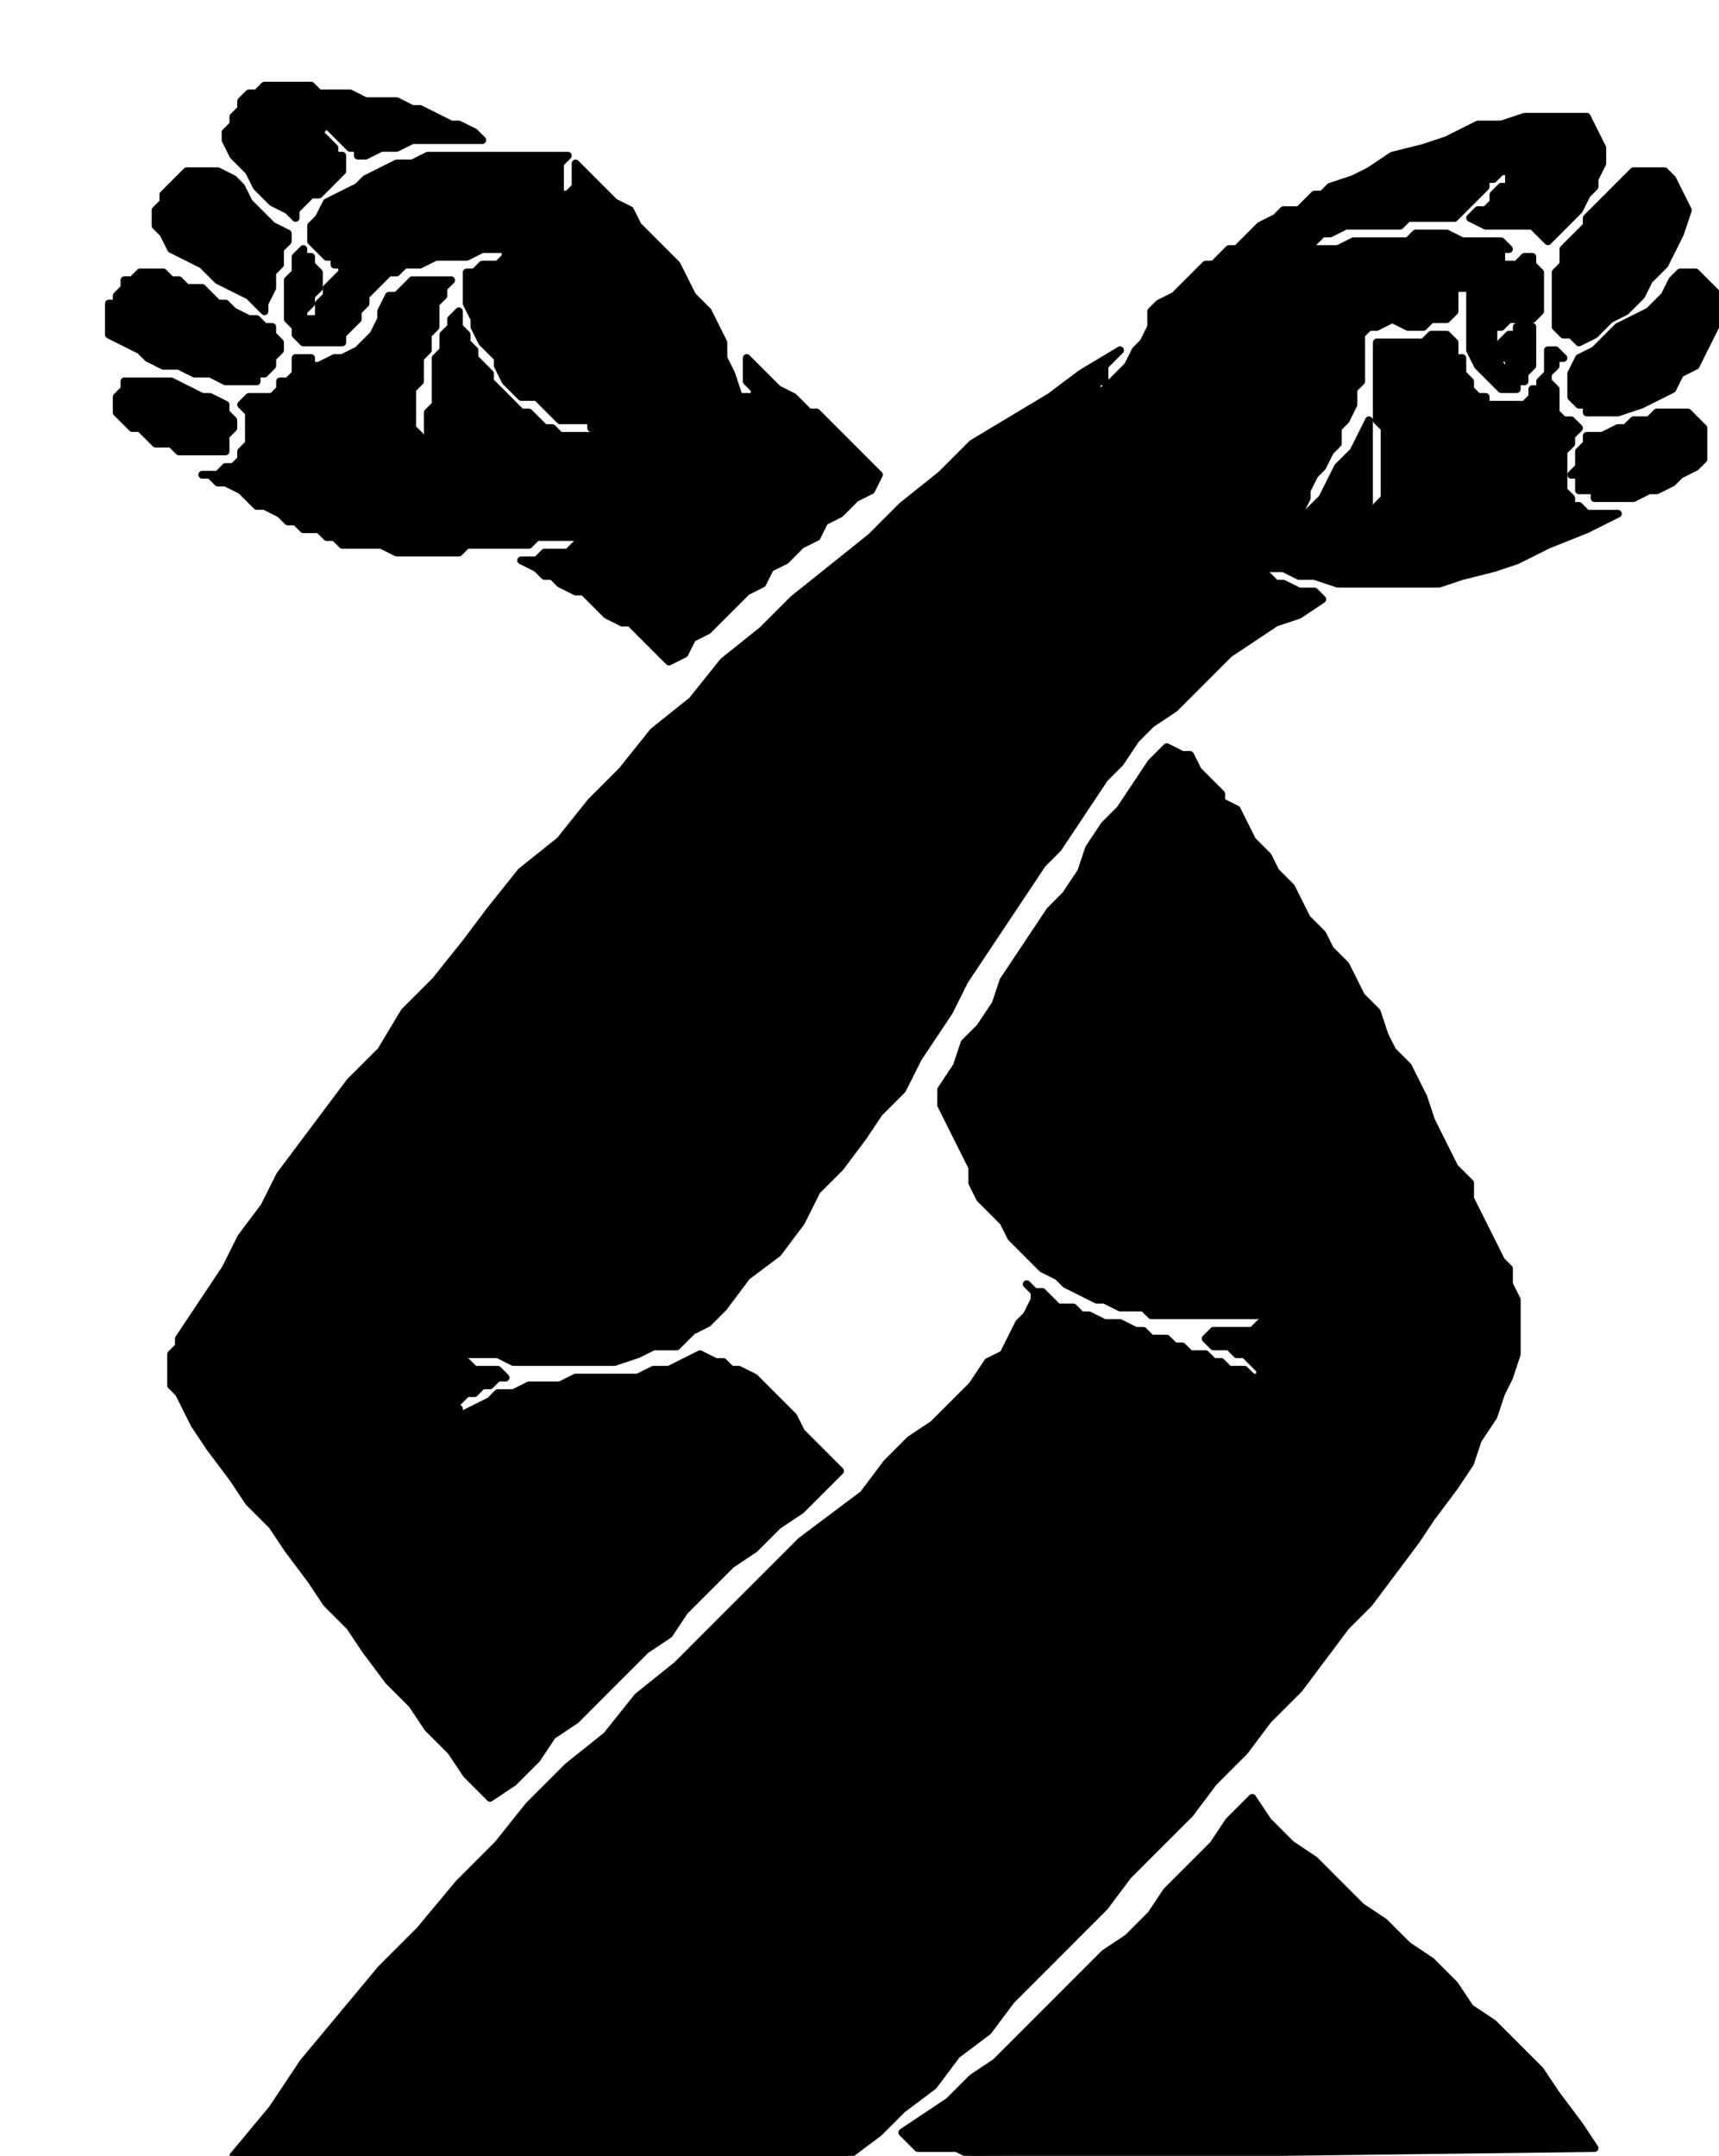 <svg xmlns="http://www.w3.org/2000/svg" fill-rule="evenodd" height="2.884in" preserveAspectRatio="none" stroke-linecap="round" viewBox="0 0 221 277" width="2.3in"><style>.pen0{stroke:#000;stroke-width:1;stroke-linejoin:round}.brush1{fill:#000}.pen1{stroke:none}</style><path class="pen1 brush1" d="M16 47zm76-19zm-2-1zm1 0zM0 20zm184 183zM50 75zm69-75zm-10 277 4-3 3-3 4-3 3-4 4-3 3-4 4-4 4-4 4-4 3-4 4-4 4-4 3-4 4-4 3-4 4-4 3-4 3-4 3-3 3-4 3-4 2-3 3-4 2-3 1-3 2-3 1-3 1-2 1-3v-7l-1-2v-2l-1-1-1-2-1-2-1-2-1-2v-2l-2-2-1-2-1-2-1-2-1-3-1-2-1-2-2-2-1-2-1-3-2-2-1-2-1-2-2-2-1-2-2-2-1-2-1-2-2-2-1-2-2-2-1-2-1-2-2-1v-1l-1-1-1-1-1-1-1-2h-1l-2-1-2 2-2 3-2 3-2 2-2 3-1 3-2 3-2 2-2 3-2 3-2 3-1 3-2 3-2 2-1 3-2 3v2l1 2 1 2 1 2 1 2v2l1 2 2 2 1 1 1 2 1 1 2 2 1 1 2 1 1 1 2 1 2 1h1l2 1h3l1 1h15v1h-1l-1 1h-5l-1 1 1 1h2l1 1h1l1 1 1 1v1h-1l-1-1h-2l-1-1h-1l-1-1h-2l-1-1h-1l-1-1h-2l-1-1h-1l-2-1h-2l-2-1h-1l-1-1h-2l-1-1-1-1h-1l-1-1 1 1v1l-1 2-1 1-1 2-1 2-2 1-2 3-2 2-3 3-3 2-3 3-3 4-4 3-4 3-4 4-4 4-4 4-4 4-5 4-4 5-5 4-5 5-4 5-5 5-5 6-5 5-5 6-5 6-4 6-5 6h79zm16 0 80-1-2-3-3-4-2-3-3-3-3-3-3-2-2-3-3-3-3-2-3-3-3-2-3-3-3-3-3-2-3-3-2-3-3 3-2 3-3 3-3 3-2 3-3 3-3 2-3 3-3 3-2 2-3 3-3 3-3 2-3 3-3 2-3 2 1 1 1 1h5l2 1zm-62-46 3-2 3-3 2-3 3-2 3-3 3-3 3-3 3-2 2-3 3-3 3-3 3-2 3-3 3-2 3-3 2-2-1-1-1-1-1-1-1-1-1-1-1-2-1-1-1-1-1-1-1-1-1-1-2-1h-1l-1-1h-1l-2-1-2 1-2 1h-2l-2 1h-8l-2 1h-4l-2 1h-2l-1 1-2 1-2 1v-1h-1l1-1 1-1h1l1-1h1l1-1h1l-1-1h-3l-1-1h-6l2-1h8l2 1h13l3-1 2-1h3l2-2 2-1 2-2 3-4 4-3 3-4 2-4 3-3 3-4 2-3 3-3 2-4 2-3 2-3 2-4 2-3 2-3 2-3 2-3 2-3 2-2 2-3 2-3 2-3 2-2 2-3 2-2 3-2 2-2 3-3 2-2 3-2 3-2 3-1 3-2-1-1h-2l-2-1h-1l-1-1-1-1-1-1 2 1h2l2 1h2l3 1h13l3-1 4-1 3-1 4-2 5-2 4-2h-4l-1-1h-1v-1l-1-1v-5l1-1v-1l1-1-1-1h-1l-1-1v-3l-1-1v-1l1-1v-1h1l-1-1h-1v3l-1 1v1h-1v1l-1 1h-5v-1h-1l-1-1v-1l-1-1v-2h-1v-2l-1-1h-2l-1 1h-6v10l1 1v9l-1 1v2l-1-2V54l-1 2-1 2-2 2-1 2-1 2-1 1-2 2-2 1 1-1 1-1 1-2v-1l1-2 1-1 1-2 1-1v-2l1-1 1-2v-2l1-1v-6l1-1h1l2-1 2 1h2l1-1h2l1-1v-3h2v8l1 2 1 1 1 1 1 1h2v-1h1v-1l1-1v-5h-2v1h-1l-1 1v2h1v2h-1v-1l-1-1v-4h1l1-1h3l1-1v-5l-1-1v-1h-1l-1 1h-2v-2h1l-1-1h-5l-2-1h-4l-1 1h-7l-2 1h-3l-2 1 1-1 1-1 1-1h1l2-1h7l1-1h6l1-1 1-1 1-1 1-1v-1h1l1-1h1v2h-1l-1 1v1l-1 1h-1l-1 1 2 1h6l1 1 1 1 1-1 1-1 1-1 1-1 1-2 1-1v-1l1-2v-2l-1-2-1-2h-8l-3 1h-3l-4 2-3 1-4 1-3 2-2 1-3 1-1 1h-1l-2 2h-2l-1 1-2 1-1 1-1 1-1 1h-1l-1 1-1 1h-1l-1 1-1 1-1 1-1 1-2 1-1 1v2l-1 2-1 1-1 2-2 2-1 1-1 1v-2h1v-2l1-1 1-1-5 3-4 3-5 3-5 3-4 4-5 4-4 4-5 4-5 4-4 4-5 4-4 5-5 4-4 5-4 4-4 5-5 4-4 5-3 4-4 5-4 4-3 5-4 4-3 4-3 4-3 4-2 4-3 4-2 4-2 3-2 3-2 3v1l-1 1v4l1 1 2 4 2 3 3 4 2 3 3 3 2 3 3 4 2 3 3 3 2 3 3 4 3 3 2 3 3 3 2 3 3 3zM203 44l2-1 2-2 2-1 2-2 1-2 2-2 1-2 1-2 1-3-1-2-1-2-1-1h-4l-1 1-1 1-1 1-1 1-1 1-1 1v1l-1 1-1 1-1 1v2l-1 1v7l1 1h1l1 1zm3 9h2l3-1 2-1 2-1 1-2 2-1 1-2 1-2 1-2v-3l-1-1-1-1-1-1h-2l-1 1-1 2-2 2-2 1-2 1-2 2-1 1-2 1-1 2v3l1 1h1v1h2zm0 11h4l2-1h1l2-1 1-1 2-1 1-1v-4l-1-1-1-1h-4l-1 1h-2l-1 1h-1l-2 1h-2v1l-1 1v2l-1 1h1v2h2v1h1zM86 85l2-1 1-2 2-1 2-2 1-1 2-2 2-1 1-2 2-1 2-2 2-1 1-2 2-1 2-2 2-1 1-2-1-1-1-1-1-1-1-1-1-1-1-1-1-1-1-1h-1l-1-1-1-1-2-1-1-1-1-1-1-1-1-1v3l1 1v1h-2l-1-3-1-2v-2l-1-2-1-2-2-2-1-2-1-2-2-2-1-1-2-2-1-2-2-1-2-2-1-1-2-2v3l-1 1h-1v-4l1-1H55l-2 1h-2l-2 1-2 1-1 1-2 1-2 1-1 2-1 1v2l1 1 1 1h1v1h1v1l-1 1-1 1v1l-1 1v2h-2v-1l1-1v-1l1-1v-2l-1-1v-1h-1v-1l-1 1v2l-1 1v5l1 1v1l1 1h5v-1l1-1 1-1v-1l1-1v-1l1-1 1-1 1-1h1l1-1h2l2-1h4l2-1h3v1l-1 1h-2l-1 1h-1v4l1 2v1l1 2 1 1 1 1v1l1 2 1 1 1 1h2l1 1 1 1 1 1h4v1h2l1 1h-7l-1-1h-1l-1-1-1-1h-1l-1-1-1-1-1-1-1-1v-1l-1-1-1-1v-1l-1-1v-1l-1-1v-2l-1 1v1l-1 1v2l-1 1v6l-1 1v5h-1v-2l-1-1v-5l1-1v-3l1-1v-2l1-1v-3l1-1v-1l1-1h-5l-1 1-1 1h-1l-1 2v1l-1 2-1 1-1 1-2 1h-1l-2 1h-1v-1h-2v2l-1 1h-1v1l-1 1h-3l-1 1 1 1v4l-1 1v1l-1 1h-1l-1 1h-2 1l1 1h1l2 1 1 1 1 1h1l2 1 1 1h1l1 1h2l1 1h1l1 1h5l2 1h8l1-1h8l1-1h6l-1 1-1 1h-3l-1 1h-2l2 1 1 1h1l1 1 2 1h1l1 1 1 1 1 1 2 1h1l1 1 1 1 1 1 1 1 1 1zM26 58h3v-2l1-1v-1l-1-1v-1l-2-1h-1l-2-1-2-1h-6v1l-1 1v2l1 1 1 1h1l1 1 1 1h2l1 1h3zm3-9h4v-1h1l1-1v-1l1-1v-1l-1-1v-1h-1l-1-1h-1l-2-1-1-1h-1l-1-1-1-1h-2l-1-1h-1l-1-1h-3l-1 1h-1v1l-1 1v1h-1v4l2 1 2 1 1 1 2 1h2l2 1h2l2 1zm5-9v-1l1-2v-2l1-1v-2l1-1v-1l-2-1-1-1-2-2-1-2-1-1-2-1h-4l-1 1-1 1-1 1v1l-1 1v2l1 1 1 2 2 1 2 1 2 2 2 1 2 1 2 2zm4-12v-1l1-1 1-1h1l1-1 1-1 1-1v-2h-1v-1l-1-1-1-1 1-1 1 1 1 1 1 1h1v1h1l2-1h2l2-1h9l-1-1-2-1h-1l-2-1-2-1h-1l-2-1h-4l-2-1h-4l-1-1h-6l-1 1h-1l-1 1v1l-1 1v1l-1 1v1l1 2 1 1 1 1 1 2 1 1 1 1 2 1 1 1z"/><path class="pen0" fill="none" d="M109 277h0l4-3 3-3 4-3 3-4 4-3 3-4 4-4 4-4 4-4 3-4 4-4 4-4 3-4 4-4 3-4 4-4 3-4 3-4 3-3 3-4 3-4 2-3 3-4 2-3 1-3 2-3 1-3 1-2 1-3v-6h0v-1l-1-2v-2l-1-1-1-2-1-2-1-2-1-2v-2l-2-2-1-2-1-2-1-2-1-3-1-2-1-2-2-2-1-2-1-3-2-2-1-2-1-2-2-2-1-2-2-2-1-2-1-2-2-2-1-2-2-2-1-2-1-2h0l-2-1v-1l-1-1-1-1-1-1-1-2h-1l-2-1h0l-2 2-2 3-2 3-2 2-2 3-1 3-2 3-2 2-2 3-2 3-2 3-1 3-2 3-2 2-1 3-2 3h0v2l1 2 1 2 1 2 1 2v2l1 2 2 2 1 1 1 2 1 1 2 2 1 1 2 1 1 1 2 1h0l2 1h1l2 1h3l1 1h15v1h-1l-1 1h-5l-1 1h0l1 1h2l1 1h1l1 1 1 1v1h0-1l-1-1h-2l-1-1h-1l-1-1h-2l-1-1h-1l-1-1h-2l-1-1h-1l-2-1h-2 0l-2-1h-1l-1-1h-2l-1-1-1-1h-1l-1-1h0l1 1v1l-1 2-1 1-1 2-1 2-2 1-2 3-2 2-3 3-3 2-3 3-3 4-4 3-4 3-4 4-4 4-4 4-4 4-5 4-4 5-5 4-5 5-4 5-5 5-5 6-5 5-5 6-5 6-4 6-5 6h79m16 0 80-1h0l-2-3-3-4-2-3-3-3-3-3-3-2-2-3-3-3-3-2-3-3-3-2-3-3-3-3-3-2-3-3-2-3h0l-3 3-2 3-3 3-3 3-2 3-3 3-3 2-3 3-3 3-2 2-3 3-3 3-3 2-3 3-3 2-3 2h0l1 1 1 1h5l2 1"/><path class="pen0" fill="none" d="M63 231h0l3-2 3-3 2-3 3-2 3-3 3-3 3-3 3-2 2-3 3-3 3-3 3-2 3-3 3-2 3-3 2-2h0l-1-1-1-1-1-1-1-1-1-1-1-2-1-1-1-1-1-1-1-1-1-1-2-1h-1l-1-1h-1l-2-1h0l-2 1-2 1h-2l-2 1h-8l-2 1h-4l-2 1h-2l-1 1-2 1-2 1h0v-1h0-1 0l1-1h0l1-1h1l1-1h1l1-1h1l-1-1h-3l-1-1h-6 0l2-1h8l2 1h13l3-1 2-1h3l2-2 2-1 2-2h0l3-4 4-3 3-4 2-4 3-3 3-4 2-3 3-3 2-4 2-3 2-3 2-4 2-3 2-3 2-3 2-3 2-3 2-2 2-3 2-3 2-3 2-2 2-3 2-2 3-2 2-2 3-3 2-2 3-2 3-2 3-1 3-2h0l-1-1h-2l-2-1h-1l-1-1-1-1-1-1h0l2 1h2l2 1h2l3 1h13l3-1 4-1 3-1 4-2 5-2 4-2h0-4l-1-1h-1v-1l-1-1h0v-5l1-1v-1l1-1h0l-1-1h-1l-1-1v-3l-1-1v-1l1-1h0v-1h1l-1-1h0-1v1h0v2l-1 1v1h-1v1l-1 1h0-5v-1h-1l-1-1h0v-1l-1-1v-2h-1v-2l-1-1h0-2l-1 1h-6 0v10l1 1v9l-1 1v2h0l-1-2V54h0l-1 2-1 2-2 2-1 2-1 2-1 1-2 2-2 1h0l1-1 1-1 1-2v-1l1-2 1-1 1-2 1-1v-2l1-1 1-2v-2l1-1v-6h0l1-1h1l2-1 2 1h2l1-1h2l1-1h0v-2h0v-1h2v8l1 2 1 1 1 1h0l1 1h2v-1h1v-1h0l1-1v-2h0v-1h0v-2h0-1 0-1v1h-1 0l-1 1h0v2h1v1h0v1h0-1v-1l-1-1v-1h0v-3h1l1-1h3l1-1h0v-3h0v-2l-1-1v-1h0-1 0l-1 1h0-1 0-1 0v-2h1l-1-1h-5l-2-1h-4l-1 1h-7l-2 1h-3l-2 1h0l1-1 1-1 1-1h1l2-1h7l1-1h6l1-1 1-1 1-1 1-1v-1h1l1-1h1v2h-1l-1 1v1l-1 1h-1l-1 1h0l2 1h6l1 1 1 1h0l1-1 1-1 1-1 1-1 1-2 1-1v-1l1-2h0v-2l-1-2-1-2h-8l-3 1h-3l-4 2-3 1-4 1-3 2-2 1-3 1-1 1h-1 0l-2 2h-2l-1 1-2 1-1 1-1 1-1 1h-1l-1 1-1 1h-1l-1 1-1 1-1 1-1 1-2 1h0l-1 1v2l-1 2-1 1-1 2-2 2-1 1-1 1h0v-2h1v-2l1-1h0l1-1h0l-5 3-4 3-5 3-5 3-4 4-5 4-4 4-5 4-5 4-4 4-5 4-4 5-5 4-4 5-4 4-4 5-5 4-4 5-3 4-4 5-4 4-3 5-4 4-3 4-3 4-3 4-2 4-3 4-2 4-2 3-2 3-2 3h0v1l-1 1v3h0v1l1 1h0l2 4 2 3 3 4 2 3 3 3 2 3 3 4 2 3 3 3 2 3 3 4 3 3 2 3 3 3 2 3 3 3"/><path class="pen0" fill="none" d="M203 44h0l2-1 2-2 2-1 2-2 1-2 2-2 1-2 1-2h0l1-3-1-2-1-2-1-1h-4l-1 1-1 1h0l-1 1-1 1-1 1-1 1v1l-1 1-1 1-1 1v2l-1 1v7h0l1 1h1l1 1m3 9h2l3-1 2-1 2-1 1-2 2-1 1-2 1-2h0l1-2v-3l-1-1-1-1-1-1h-2l-1 1h0l-1 2-2 2-2 1-2 1-2 2-1 1-2 1-1 2h0v2h0v1l1 1h1v1h2m0 11h4l2-1h1l2-1 1-1 2-1 1-1h0v-4l-1-1h0l-1-1h0-4l-1 1h-2l-1 1h-1l-2 1h-2 0v1l-1 1h0v2l-1 1h1v1h0v1h2v1h1M86 85h0l2-1 1-2 2-1 2-2 1-1 2-2 2-1 1-2 2-1 2-2 2-1 1-2 2-1 2-2 2-1 1-2h0l-1-1-1-1-1-1-1-1-1-1-1-1-1-1-1-1h-1l-1-1-1-1-2-1-1-1-1-1-1-1-1-1h0v1h0v1h0v1l1 1h0v1h0-1 0-1 0l-1-3-1-2v-2l-1-2-1-2-2-2-1-2-1-2-2-2-1-1-2-2-1-2-2-1-2-2-1-1-2-2h0v1h0v2h0l-1 1h0-1 0v-1h0v-2h0v-1l1-1h0-18l-2 1h-2l-2 1-2 1-1 1-2 1-2 1-1 2h0l-1 1h0v1h0v1h0l1 1h0l1 1h1v1h1v1l-1 1h0l-1 1v1l-1 1v2h-1 0-1v-1l1-1v-1l1-1v-2h0l-1-1v-1h-1v-1h0l-1 1v2l-1 1v5l1 1h0v1l1 1h5v-1h0l1-1 1-1v-1l1-1v-1l1-1 1-1 1-1h1l1-1h2l2-1h4l2-1h3v1l-1 1h-1 0-1l-1 1h-1v1h0v3l1 2v1l1 2 1 1 1 1v1l1 2 1 1 1 1h2l1 1 1 1 1 1h4v1h2l1 1h0-7l-1-1h-1l-1-1-1-1h-1l-1-1-1-1-1-1-1-1v-1h0l-1-1-1-1v-1l-1-1v-1l-1-1v-2h0l-1 1v1l-1 1v2l-1 1v6l-1 1v5h0-1v-2l-1-1v-4h0v-1l1-1v-3l1-1v-2l1-1v-3l1-1v-1l1-1h0-5l-1 1-1 1h-1 0l-1 2v1l-1 2-1 1-1 1-2 1h-1l-2 1h0-1 0v-1h-1 0-1 0v2l-1 1h-1v1l-1 1h-3l-1 1h0l1 1h0v3h0v1l-1 1v1h0l-1 1h-1 0l-1 1h-1 0-1 1l1 1h1l2 1 1 1 1 1h1l2 1 1 1h1l1 1h2l1 1h1l1 1h5l2 1h8l1-1h8l1-1h6l-1 1h0l-1 1h-3l-1 1h-2 0l2 1 1 1h1l1 1 2 1h1l1 1 1 1 1 1 2 1h1l1 1 1 1 1 1 1 1 1 1"/><path class="pen0" fill="none" d="M26 58h3v-1h0v-1l1-1h0v-1l-1-1v-1h0l-2-1h-1l-2-1-2-1h-6 0v1h0l-1 1h0v2h0l1 1h0l1 1h1l1 1 1 1h2l1 1h3m3-9h4v-1h1l1-1v-1h0l1-1h0v-1l-1-1h0v-1h-1 0l-1-1h-1l-2-1-1-1h-1l-1-1-1-1h-2l-1-1h-1l-1-1h-3l-1 1h-1 0v1l-1 1v1h-1v4h0l2 1 2 1 1 1 2 1h2l2 1h2l2 1m5-9h0v-1l1-2v-2l1-1v-2l1-1v-1h0l-2-1-1-1-2-2-1-2-1-1-2-1h-4 0l-1 1h0l-1 1-1 1v1l-1 1v2h0l1 1 1 2 2 1 2 1 2 2 2 1 2 1 2 2m4-12h0v-1l1-1 1-1h1l1-1 1-1 1-1v-1h0v-1h-1v-1l-1-1h0l-1-1h0l1-1h0l1 1 1 1h0l1 1h1v1h1l2-1h2l2-1h9l-1-1-2-1h-1l-2-1-2-1h-1l-2-1h-4l-2-1h-4l-1-1h-6 0l-1 1h-1l-1 1v1l-1 1v1l-1 1v1h0l1 2 1 1 1 1 1 2 1 1 1 1 2 1 1 1"/><path class="pen1 brush1" d="m140 89 2-2 1-1 2-1 2-1 1-2 2-1 2-1 1-2-2 1-2 1-1 1-2 1-1 2-2 1-1 2-2 2z"/><path class="pen0" fill="none" d="M140 89h0l2-2 1-1 2-1 2-1 1-2 2-1 2-1 1-2h0l-2 1-2 1-1 1-2 1-1 2-2 1-1 2-2 2"/><path class="pen1 brush1" d="m89 78-1-1v-1l-1-1h-1l-1-1-1-1-1-1h-1v1l1 1h1l1 1 1 1 1 1h1l1 1z"/><path class="pen0" fill="none" d="M89 78h0l-1-1v-1l-1-1h-1l-1-1-1-1-1-1h-1 0v1l1 1h1l1 1 1 1 1 1h1l1 1"/><path class="pen1 brush1" d="M52 27v-2l-1-1v-1h-1v3h1v1h1z"/><path class="pen0" fill="none" d="M52 27h0v-2l-1-1h0v-1h-1 0v1h0v2h1v1h1"/></svg>
